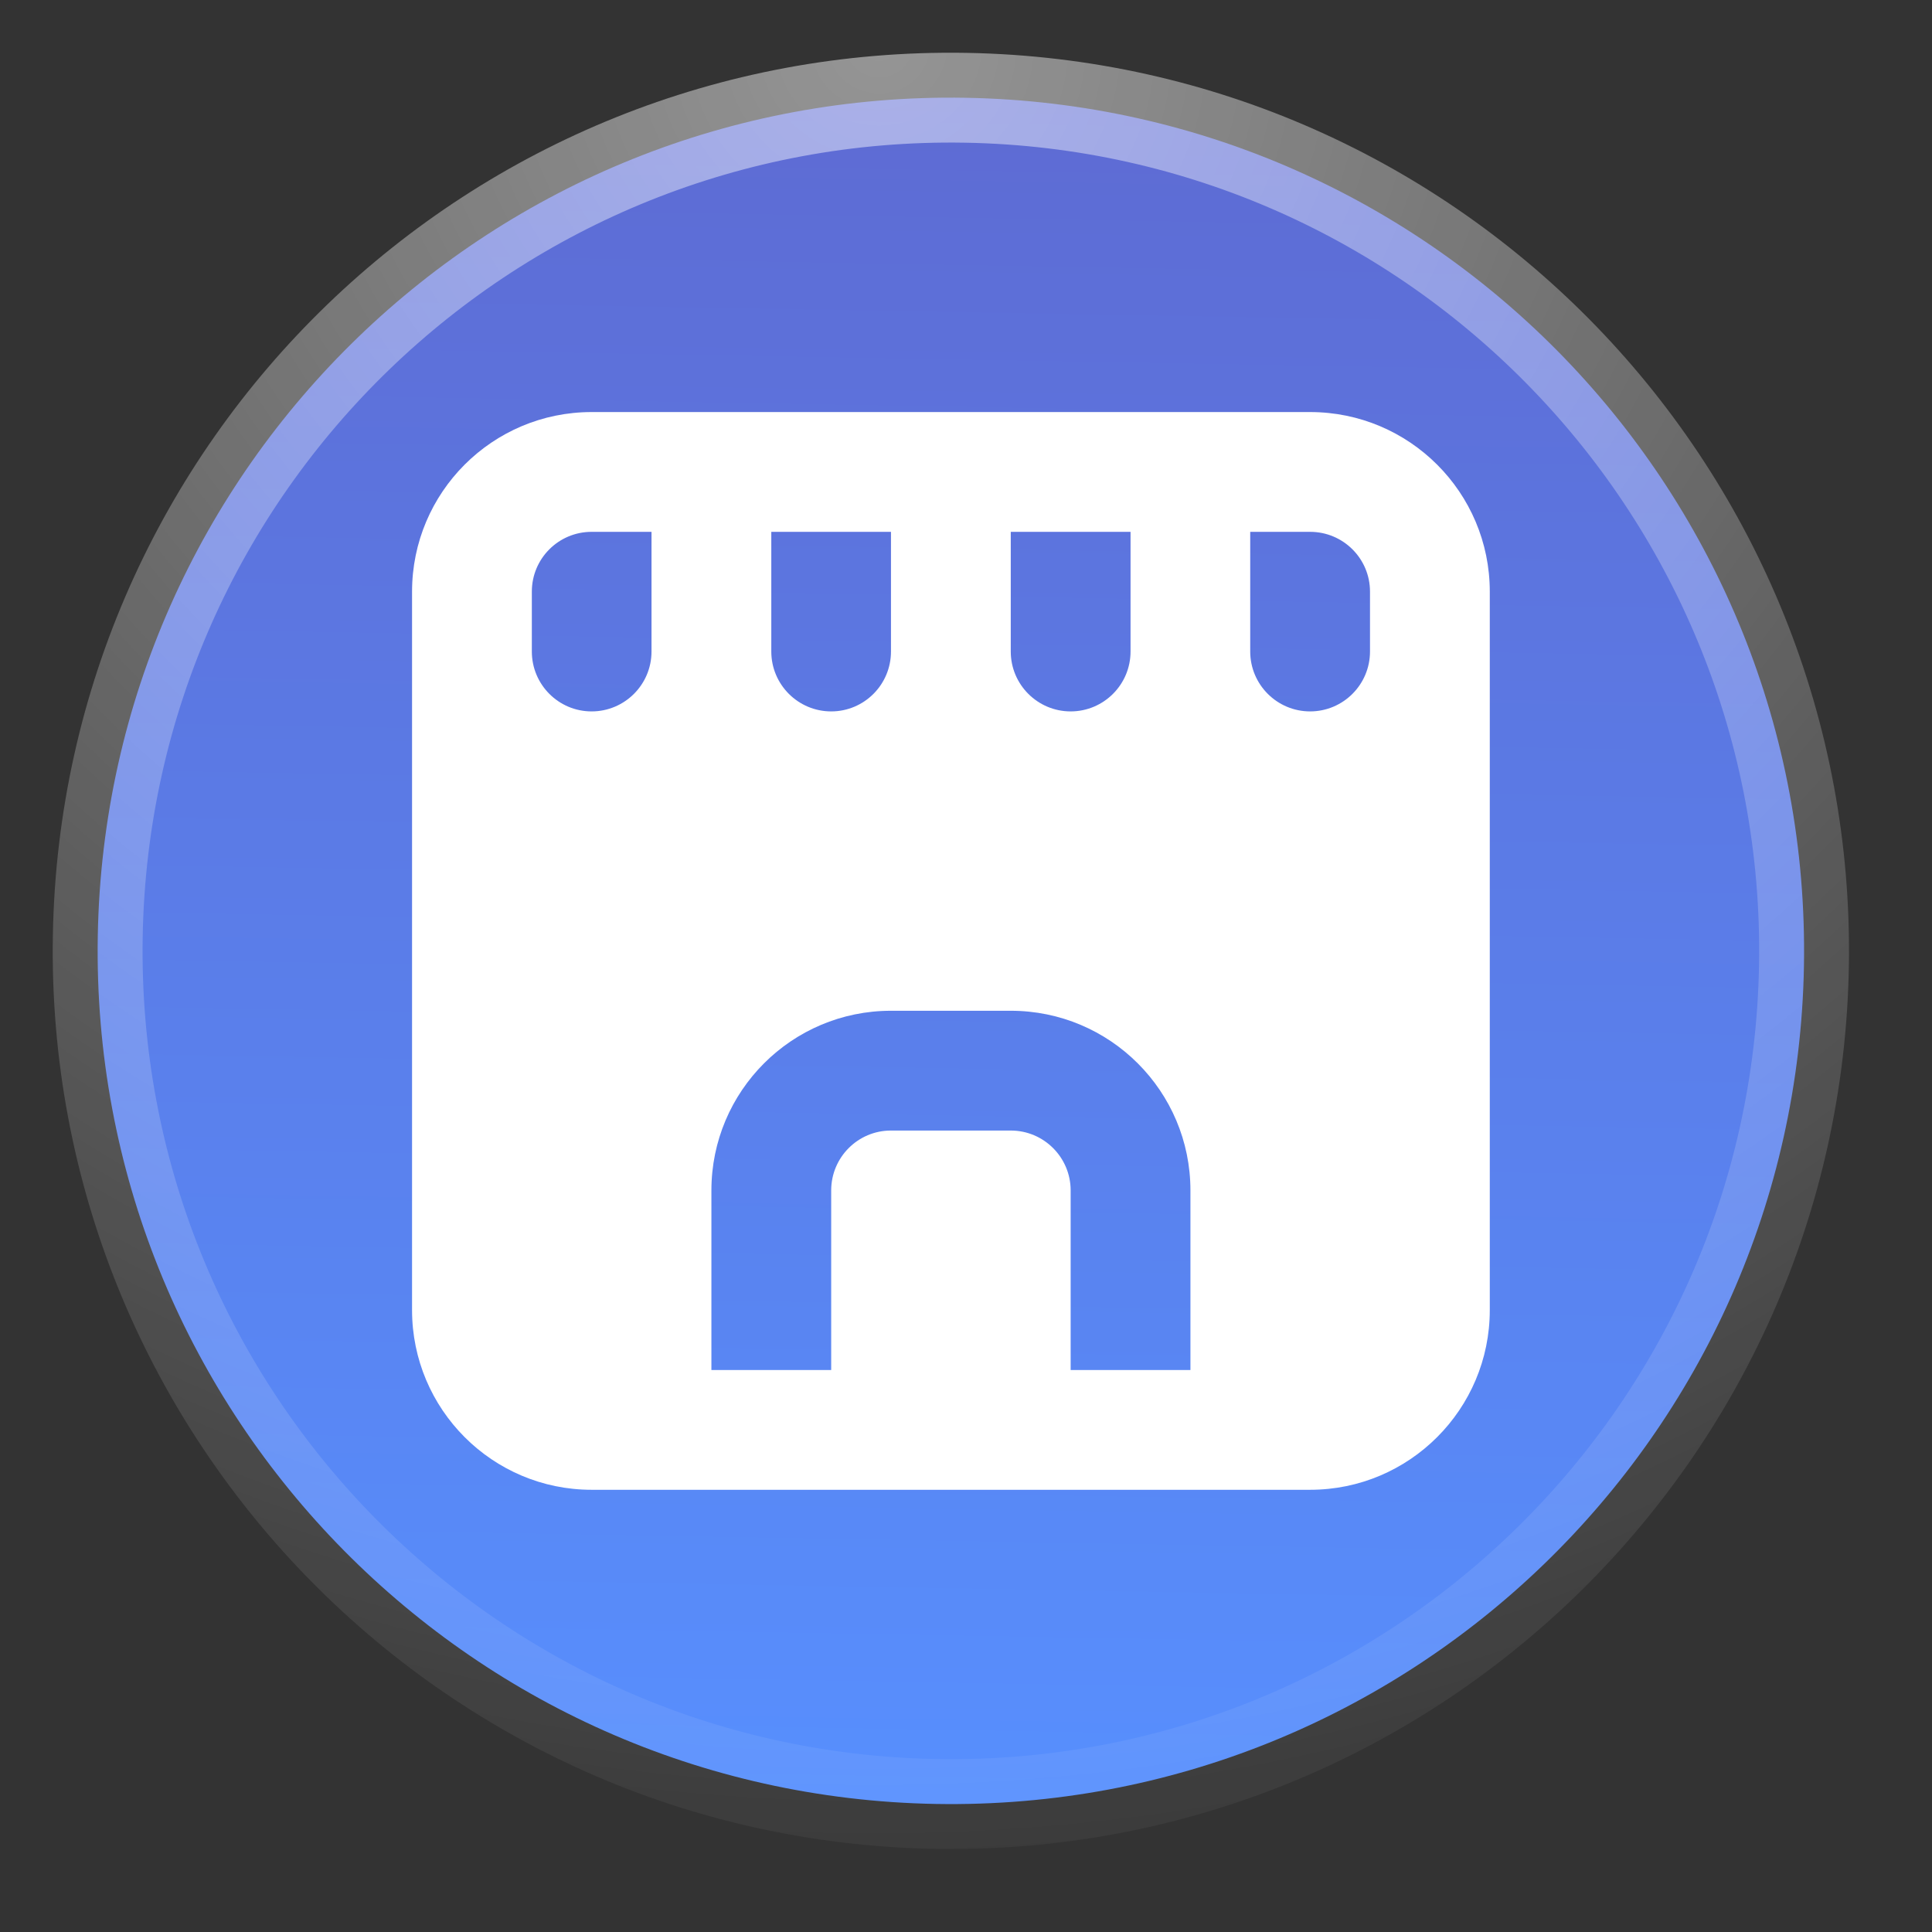 <svg width="18" height="18" viewBox="0 0 18 18" fill="none" xmlns="http://www.w3.org/2000/svg">
<rect x="0" y="0" width="18" height="18" fill="#333333" stroke="none"/>
<g clip-path="url(#clip0_2015_18461)">
<path d="M16.807 8.998C16.883 4.608 13.387 0.988 8.998 0.911C4.608 0.835 0.988 4.331 0.911 8.72C0.834 13.11 4.331 16.73 8.72 16.807C13.11 16.883 16.73 13.387 16.807 8.998Z" fill="url(#paint0_linear_2015_18461)"/>
<path d="M16.807 8.998C16.883 4.608 13.387 0.988 8.998 0.911C4.608 0.835 0.988 4.331 0.911 8.72C0.834 13.11 4.331 16.73 8.72 16.807C13.11 16.883 16.73 13.387 16.807 8.998Z" stroke="url(#paint1_radial_2015_18461)" stroke-width="0.837"/>
<path fill-rule="evenodd" clip-rule="evenodd" d="M3.839 5.512C3.839 4.588 4.588 3.839 5.512 3.839H12.206C13.13 3.839 13.88 4.588 13.88 5.512V12.206C13.88 13.13 13.13 13.88 12.206 13.88H5.512C4.588 13.88 3.839 13.13 3.839 12.206V5.512ZM4.955 5.512C4.955 5.204 5.204 4.955 5.512 4.955H6.07V6.07C6.07 6.378 5.82 6.628 5.512 6.628C5.204 6.628 4.955 6.378 4.955 6.07V5.512ZM7.744 6.628C7.436 6.628 7.186 6.378 7.186 6.07V4.955H8.301V6.07C8.301 6.378 8.052 6.628 7.744 6.628ZM9.975 6.628C9.667 6.628 9.417 6.378 9.417 6.07V4.955H10.533V6.07C10.533 6.378 10.283 6.628 9.975 6.628ZM12.206 6.628C11.898 6.628 11.648 6.378 11.648 6.07V4.955H12.206C12.514 4.955 12.764 5.204 12.764 5.512V6.07C12.764 6.378 12.514 6.628 12.206 6.628ZM7.744 11.091C7.744 10.783 7.993 10.533 8.301 10.533H9.417C9.725 10.533 9.975 10.783 9.975 11.091V12.764H11.091V11.091C11.091 10.166 10.341 9.417 9.417 9.417H8.301C7.377 9.417 6.628 10.166 6.628 11.091V12.764H7.744V11.091Z" fill="white"/>
</g>
<defs>
<linearGradient id="paint0_linear_2015_18461" x1="9.012" y1="0.486" x2="8.72" y2="17.218" gradientUnits="userSpaceOnUse">
<stop stop-color="#5E6AD2"/>
<stop offset="1" stop-color="#5790FF"/>
</linearGradient>
<radialGradient id="paint1_radial_2015_18461" cx="0" cy="0" r="1" gradientUnits="userSpaceOnUse" gradientTransform="translate(8.302 0.473) rotate(88.568) scale(16.75 18.352)">
<stop stop-color="white" stop-opacity="0.48"/>
<stop offset="1" stop-color="white" stop-opacity="0.04"/>
</radialGradient>
<clipPath id="clip0_2015_18461">
<rect width="18" height="18" fill="white"/>
</clipPath>
</defs>
</svg>
